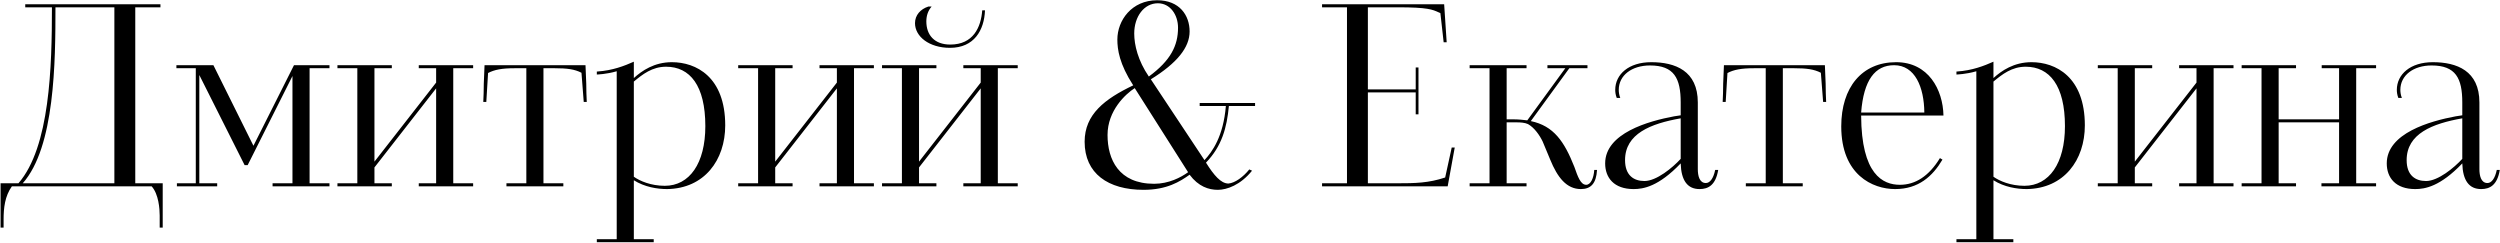 <?xml version="1.0" encoding="UTF-8"?> <svg xmlns="http://www.w3.org/2000/svg" width="1986" height="193" viewBox="0 0 1986 193" fill="none"><path d="M129.257 180.8H126.857V171.2C126.857 166 126.057 154.2 120.457 148H9.457C3.857 155.8 2.857 165.2 2.857 174.4V180.8H0.457V145.6H14.657C39.657 116.8 41.257 53 41.257 5.8H20.057V3.4H127.457V5.8H107.457V145.6H129.257V180.8ZM90.857 145.6V5.8H44.057C44.057 48.8 43.657 116.8 18.057 145.6H90.857ZM261.734 148H216.534V145.6H232.334V60.4L196.734 131.2H194.334L158.334 59.6V145.6H172.534V148H140.534V145.6H155.534V54.2H140.134V51.8H169.534L201.334 115.8L233.534 51.8H261.734V54.2H245.934V145.6H261.734V148ZM375.863 148H332.663V145.6H346.463V70.2L297.463 133V145.6H311.263V148H268.063V145.6H283.863V54.2H268.063V51.8H311.263V54.2H297.463V128.4L346.463 65.6V54.2H332.663V51.8H375.863V54.2H360.063V145.6H375.863V148ZM431.721 54.2V145.6H447.521V148H402.321V145.6H418.121V54.2H408.921C398.521 54.2 392.721 55.4 387.721 58L386.321 81H383.921C384.121 77 384.321 71.6 384.321 66.4L384.921 51.8H465.121L465.721 66.4C465.721 71.4 465.921 77 466.121 81H463.721L461.921 57.8C456.521 55 450.521 54.2 440.721 54.2H431.721ZM560.318 100.2C560.318 68 548.118 53 529.118 53C518.118 53 510.518 59 503.518 64.8V140.4C508.318 143.8 517.118 147.6 528.118 147.6C547.718 147.6 560.318 129.8 560.318 100.2ZM474.118 56.8H474.718C486.518 56 495.918 52.4 503.518 49V62C509.918 56.2 519.718 49.4 533.718 49.4C552.918 49.4 576.118 61 576.118 99.6C576.118 127.2 559.518 149.8 529.918 150.2C522.118 150.2 512.118 148.6 503.518 143.2V190H519.318V192.4H474.118V190H489.918V56.6C481.918 59 474.118 59.2 474.118 59.2V56.8ZM694.223 148H651.023V145.6H664.823V70.2L615.823 133V145.6H629.623V148H586.423V145.6H602.223V54.2H586.423V51.8H629.623V54.2H615.823V128.4L664.823 65.6V54.2H651.023V51.8H694.223V54.2H678.423V145.6H694.223V148ZM808.48 148H765.28V145.6H779.08V70.2L730.08 133V145.6H743.88V148H700.68V145.6H716.48V54.2H700.68V51.8H743.88V54.2H730.08V128.4L779.08 65.6V54.2H765.28V51.8H808.48V54.2H792.68V145.6H808.48V148ZM754.68 38C738.08 38 726.88 29 726.88 18.4C726.88 12 731.28 7.2 737.48 5.2H740.08C737.28 8.4 735.88 12.4 735.88 17C735.88 27.8 742.28 35.4 754.88 35.4C773.08 35.4 779.28 21.8 780.28 8.2H782.48C781.88 24 773.88 38 754.68 38ZM997.029 84.2H976.229C974.629 101.4 970.629 116.2 958.029 129.2C964.429 139.4 969.829 145.6 975.629 145.8H975.829C981.029 145.4 987.629 140.6 992.429 134.6L994.629 135.6C985.429 147 974.629 150.8 967.429 150.8C960.229 150.8 952.029 148.2 945.029 138.8C937.429 144.2 927.029 150.8 908.429 150.8C880.229 150.8 861.629 137.8 861.629 112.6C861.629 90.8 877.629 78.6 900.229 67.8C889.229 50.8 887.629 39.4 887.629 31.4C887.629 16.2 899.029 0.2 919.229 0.2C937.029 0.2 945.029 12.2 945.029 25C945.029 37.6 935.229 50 914.229 63L956.829 127.2C963.029 120.6 971.829 108.4 973.829 84.2H953.029V81.8H997.029V84.2ZM935.829 22C935.829 11.8 929.629 2.6 919.829 2.6C908.829 2.6 901.029 13.2 901.029 26.6C901.029 35.8 904.029 48.2 912.629 60.8C930.029 48 935.829 36.2 935.829 22ZM943.829 136.8L901.429 70C894.229 74.6 879.829 87.8 879.829 107.2C879.829 126.6 888.629 146 916.829 146C928.429 146 938.029 141 943.829 136.8ZM1050.24 3.4H1147.24L1149.24 33.6H1146.84L1144.24 10.4L1142.84 9.8C1138.04 7.6 1134.24 5.8 1110.44 5.8H1086.64V71H1124.64V53.6H1126.84V90.8H1124.64V73.4H1086.64V145.6H1109.24C1124.44 145.6 1134.84 145.4 1148.04 141L1153.24 117.2H1155.64L1150.04 148H1050.24V145.6H1070.04V5.8H1050.24V3.4ZM1229.28 54.2V51.8H1261.08V54.2H1246.68L1216.08 96.2C1234.28 100 1242.68 112.4 1250.68 132.6C1253.48 140.6 1255.68 146.8 1260.08 146.8C1263.68 146.8 1266.08 141.4 1266.48 135H1268.68C1268.08 145.6 1263.88 150.2 1255.88 150.2C1244.48 150.2 1237.28 141 1231.48 126.8L1225.48 112.4C1223.08 107.4 1218.88 101.4 1213.88 98.6C1211.28 97.4 1207.88 97.2 1205.08 97.2H1196.88V145.6H1212.68V148H1167.48V145.6H1183.28V54.2H1167.48V51.8H1212.68V54.2H1196.88V94.8H1202.28C1206.28 94.8 1209.88 95.2 1213.28 95.6L1243.48 54.2H1229.28ZM1335.14 126.2V94C1311.34 98.2 1290.94 106.2 1290.94 127.2C1290.94 139.4 1297.94 143.8 1306.34 143.8C1315.94 143.8 1328.74 133.2 1335.14 126.2ZM1287.14 77.8H1284.34C1283.34 75.2 1283.14 73 1283.14 71.4C1283.14 59 1293.94 49.4 1311.74 49.4C1330.74 49.4 1348.74 56.2 1348.74 81.4V134.4C1348.74 139.4 1349.94 145.4 1355.14 145.4C1358.34 145.4 1361.14 141.8 1362.54 135H1364.94C1362.94 147 1357.14 150.2 1350.14 150.2C1340.54 150.2 1335.54 143.4 1335.14 129.8C1317.54 148.2 1305.54 150.2 1297.74 150.2C1282.14 150.2 1275.14 141.2 1275.14 129.8C1275.14 105.8 1309.54 96.2 1329.94 92.4L1335.14 91.6V81.4C1335.14 62.2 1329.94 52 1310.74 52C1296.34 52 1285.94 59.8 1285.94 71.4C1285.94 73 1286.14 75.2 1287.14 77.8ZM1416.29 54.2V145.6H1432.09V148H1386.89V145.6H1402.69V54.2H1393.49C1383.09 54.2 1377.29 55.4 1372.29 58L1370.89 81H1368.49C1368.69 77 1368.89 71.6 1368.89 66.4L1369.49 51.8H1449.69L1450.29 66.4C1450.29 71.4 1450.49 77 1450.69 81H1448.29L1446.49 57.8C1441.09 55 1435.09 54.2 1425.29 54.2H1416.29ZM1506.29 49.4C1531.89 49.4 1543.49 71.2 1543.89 91.8H1478.49C1478.69 138.6 1495.69 146.8 1509.29 146.8C1521.49 146.8 1532.29 140 1541.09 125.6L1543.09 126.8C1535.29 140 1524.09 150.2 1505.49 150.2C1487.69 150.2 1462.69 139 1462.69 100.4C1462.69 69.4 1479.09 49.4 1506.29 49.4ZM1478.49 89.4H1528.69C1528.49 69.2 1521.29 51.8 1504.69 51.8C1489.49 51.8 1480.49 63.6 1478.49 89.4ZM1640.4 100.2C1640.4 68 1628.2 53 1609.2 53C1598.2 53 1590.6 59 1583.6 64.8V140.4C1588.4 143.8 1597.2 147.6 1608.2 147.6C1627.8 147.6 1640.4 129.8 1640.4 100.2ZM1554.2 56.8H1554.8C1566.6 56 1576 52.4 1583.6 49V62C1590 56.2 1599.8 49.4 1613.8 49.4C1633 49.4 1656.2 61 1656.2 99.6C1656.2 127.2 1639.6 149.8 1610 150.2C1602.2 150.2 1592.2 148.6 1583.6 143.2V190H1599.4V192.4H1554.2V190H1570V56.6C1562 59 1554.2 59.2 1554.2 59.2V56.8ZM1774.3 148H1731.1V145.6H1744.9V70.2L1695.9 133V145.6H1709.7V148H1666.5V145.6H1682.3V54.2H1666.5V51.8H1709.7V54.2H1695.9V128.4L1744.9 65.6V54.2H1731.1V51.8H1774.3V54.2H1758.5V145.6H1774.3V148ZM1887.56 148H1844.16V145.6H1858.16V97.2H1810.16V145.6H1823.96V148H1780.76V145.6H1796.56V54.2H1780.76V51.8H1823.96V54.2H1810.16V94.8H1858.16V54.2H1844.36V51.8H1887.56V54.2H1871.76V145.6H1887.56V148ZM1956.04 126.2V94C1932.24 98.2 1911.84 106.2 1911.84 127.2C1911.84 139.4 1918.84 143.8 1927.24 143.8C1936.84 143.8 1949.64 133.2 1956.04 126.2ZM1908.04 77.8H1905.24C1904.24 75.2 1904.04 73 1904.04 71.4C1904.04 59 1914.84 49.4 1932.64 49.4C1951.64 49.4 1969.64 56.2 1969.64 81.4V134.4C1969.64 139.4 1970.84 145.4 1976.04 145.4C1979.24 145.4 1982.04 141.8 1983.44 135H1985.84C1983.84 147 1978.04 150.2 1971.04 150.2C1961.44 150.2 1956.44 143.4 1956.04 129.8C1938.44 148.2 1926.44 150.2 1918.64 150.2C1903.04 150.2 1896.04 141.2 1896.04 129.8C1896.04 105.8 1930.44 96.2 1950.84 92.4L1956.04 91.6V81.4C1956.04 62.2 1950.84 52 1931.64 52C1917.24 52 1906.84 59.8 1906.84 71.4C1906.84 73 1907.04 75.2 1908.04 77.8Z" fill="black"></path></svg> 